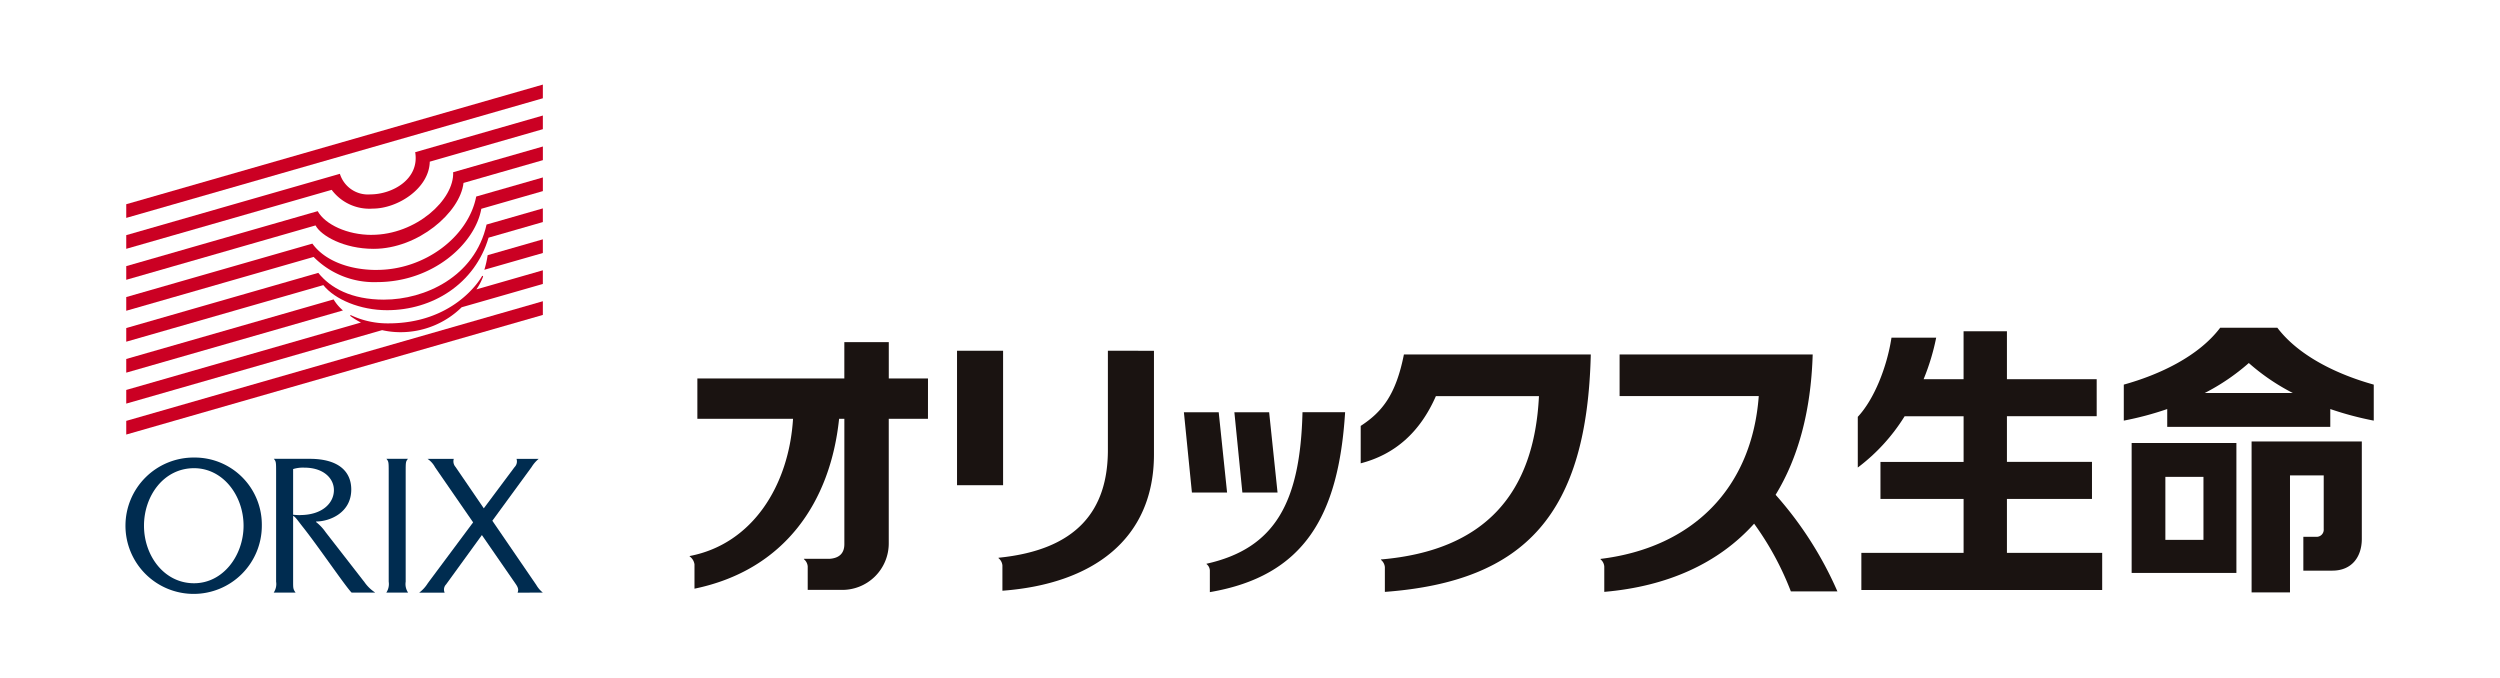 <svg xmlns="http://www.w3.org/2000/svg" xmlns:xlink="http://www.w3.org/1999/xlink" width="340.209" height="92.329" viewBox="0 0 340.209 92.329">
  <defs>
    <clipPath id="clip-path">
      <rect id="長方形_4" data-name="長方形 4" width="340.209" height="92.329" transform="translate(0 0)" fill="none"/>
    </clipPath>
  </defs>
  <g id="_07_logo_orix" data-name="07_logo_orix" transform="translate(-130 -263)">
    <g id="グループ_4" data-name="グループ 4" transform="translate(130 263)">
      <g id="グループ_3" data-name="グループ 3" clip-path="url(#clip-path)">
        <rect id="長方形_2" data-name="長方形 2" width="339.867" height="91.984" transform="translate(0.171 0.172)" fill="none"/>
        <path id="パス_5" data-name="パス 5" d="M73.873,80.646a3.749,3.749,0,0,1-.9-1.055L67,70.865l5.337-7.3a4.5,4.5,0,0,1,.971-1.123H70.29a1.1,1.1,0,0,1-.273,1.132l-4.18,5.6L61.99,63.542a1.145,1.145,0,0,1-.237-1.1H58.179a3.212,3.212,0,0,1,1.033,1.152l5.172,7.491-6.152,8.259a4.717,4.717,0,0,1-1.184,1.305h3.463a1,1,0,0,1,.19-1.115l4.876-6.722,4.6,6.657c.42.6.371.871.26,1.18Z" fill="#002c50"/>
        <path id="パス_6" data-name="パス 6" d="M49.518,79.12l-5.2-6.691a6.364,6.364,0,0,0-1.305-1.389v-.07c1.861-.006,4.788-1.193,4.788-4.352,0-2.459-1.733-4.18-5.661-4.18H37.265c.3.371.309.435.309,1.783V79.159a2.087,2.087,0,0,1-.328,1.486h2.979c-.328-.465-.336-.572-.336-1.486V70.2c.324.143.625.631,1.361,1.559,2.026,2.55,5.841,8.154,6.6,8.884h3.176v-.027a5.286,5.286,0,0,1-1.5-1.5M40.842,70.1a7.818,7.818,0,0,1-.953-.055V63.832a4.474,4.474,0,0,1,1.521-.193c2.635,0,4.03,1.471,4.03,3.051,0,1.8-1.623,3.4-4.6,3.4" fill="#002c50"/>
        <path id="パス_7" data-name="パス 7" d="M55.535,80.646a2.084,2.084,0,0,1-.328-1.486V64.222c0-1.348.008-1.412.307-1.783H52.588c.3.371.309.435.309,1.783V79.16a2.094,2.094,0,0,1-.329,1.486Z" fill="#002c50"/>
        <path id="パス_8" data-name="パス 8" d="M26.405,62.264a9.278,9.278,0,1,0,9.225,9.278,9.132,9.132,0,0,0-9.225-9.278m0,17.106c-4.079,0-6.81-3.758-6.81-7.828s2.694-7.829,6.81-7.829c3.967,0,6.74,3.758,6.74,7.829,0,4.033-2.773,7.828-6.74,7.828" fill="#002c50"/>
        <path id="パス_9" data-name="パス 9" d="M17.18,27.792v1.861l56.693-16.28V11.511Z" fill="#cb0023"/>
        <path id="パス_10" data-name="パス 10" d="M50.4,26.453a3.993,3.993,0,0,1-4.147-2.8L17.18,32v1.86l27.956-8.025a6.414,6.414,0,0,0,5.592,2.553c3.391,0,7.678-2.747,7.756-6.387l15.389-4.421V15.722L56.5,20.711c.62,3.691-3.128,5.742-6.1,5.742" fill="#cb0023"/>
        <path id="パス_11" data-name="パス 11" d="M50.568,31.964c-3.3,0-6.317-1.407-7.335-3.23L17.18,36.215v1.861l25.76-7.4c.727,1.393,3.851,3.187,7.9,3.187,6.054,0,11.783-4.947,12.236-8.968l10.8-3.1V19.936l-12.209,3.5c.166,3.725-5.039,8.523-11.1,8.523" fill="#cb0023"/>
        <path id="パス_12" data-name="パス 12" d="M51.261,36.736c-3.813,0-7.12-1.309-8.751-3.584L17.18,40.425v1.864l25.5-7.324a11.554,11.554,0,0,0,8.583,3.425c7.715,0,13.4-5.271,14.236-9.977l8.376-2.407v-1.86l-9.071,2.6c-1.066,5.481-7,9.985-13.541,9.985" fill="#cb0023"/>
        <path id="パス_13" data-name="パス 13" d="M52.273,40.777c-4.477,0-7.319-1.6-8.96-3.645L17.18,44.64V46.5L44,38.8c1.578,1.969,5.047,3.413,8.672,3.413,6.162,0,11.94-3.549,13.815-9.872l7.385-2.122V28.358l-7.659,2.2c-1.586,7.134-8.439,10.216-13.941,10.216" fill="#cb0023"/>
        <path id="パス_14" data-name="パス 14" d="M45.4,40.746,17.18,48.851v1.862l29.49-8.469a5.978,5.978,0,0,1-1.273-1.5" fill="#cb0023"/>
        <path id="パス_15" data-name="パス 15" d="M65.911,36.713l7.962-2.283V32.568L66.36,34.725a12.766,12.766,0,0,1-.449,1.988" fill="#cb0023"/>
        <path id="パス_16" data-name="パス 16" d="M17.18,59.135,73.873,42.856V40.992L17.18,57.274Z" fill="#cb0023"/>
        <path id="パス_17" data-name="パス 17" d="M65.728,37.676c.039-.125-.08-.2-.16-.053-.356.651-3.988,6.383-12.721,6.383A11.715,11.715,0,0,1,47.8,42.914c-.112-.056-.213.022-.091.112a9.893,9.893,0,0,0,1.409.865L17.18,53.065v1.859L52,44.926a11.161,11.161,0,0,0,2.418.279,11.853,11.853,0,0,0,8.405-3.39l11.049-3.172V36.781l-9.038,2.6a8.511,8.511,0,0,0,.893-1.7" fill="#cb0023"/>
        <path id="パス_18" data-name="パス 18" d="M164.189,76.715c9.371-2.092,12.761-8.409,13.06-20.624h5.8c-.883,14.107-5.553,22.29-18.408,24.488V77.616a1.175,1.175,0,0,0-.455-.858Z" fill="#1a1311"/>
        <path id="パス_19" data-name="パス 19" d="M161.109,56.1,162.2,67.025h4.786L165.846,56.1Z" fill="#1a1311"/>
        <path id="パス_20" data-name="パス 20" d="M167.978,56.1l1.087,10.922h4.787L172.709,56.1Z" fill="#1a1311"/>
        <path id="パス_21" data-name="パス 21" d="M126.285,51.506h-5.336V46.562H114.9v4.944h-20v5.482h13.02c-.555,9.019-5.473,17.035-14.069,18.678v.053a1.6,1.6,0,0,1,.657,1.079V80.11c12.35-2.555,18.51-11.884,19.68-23.122h.715V74.054c0,1.124-.576,1.9-2.036,1.994H109.4v.05a1.4,1.4,0,0,1,.516.984v3.19h4.5a6.326,6.326,0,0,0,6.529-6.375V56.988h5.336Z" fill="#1a1311"/>
        <path id="パス_22" data-name="パス 22" d="M191.049,48.238c-1.089,5.483-2.955,7.818-5.88,9.722v5.091c4.634-1.206,8.058-4.189,10.233-9.148h14.024c-.643,13.216-7.3,21.017-21.5,22.23v.054a1.438,1.438,0,0,1,.531.986v3.374c19.217-1.431,27.506-10.718,28.023-32.309Z" fill="#1a1311"/>
        <rect id="長方形_3" data-name="長方形 3" width="6.268" height="18.298" transform="translate(130.236 47.731)" fill="#1a1311"/>
        <path id="パス_23" data-name="パス 23" d="M150.765,47.731v13.5c0,8.177-4.159,13.6-14.885,14.67v.056a1.436,1.436,0,0,1,.532.986v3.445c12.2-.909,20.623-6.94,20.623-18.553v-14.1Z" fill="#1a1311"/>
        <path id="パス_24" data-name="パス 24" d="M250.043,80.483a49.594,49.594,0,0,0-8.412-13.15c3.065-5.007,4.818-11.388,5.047-19.1H220.4V53.9h18.938c-.93,12.518-8.971,20.623-21.535,22.158v.056a1.392,1.392,0,0,1,.513.986v3.444c8.584-.742,15.523-3.871,20.391-9.28a40.275,40.275,0,0,1,5,9.216Z" fill="#1a1311"/>
        <path id="パス_25" data-name="パス 25" d="M273.11,75.239V67.9h11.574V62.852H273.11V56.641h12.215V51.6H273.11v-6.52h-5.9V51.6h-5.438a30.662,30.662,0,0,0,1.711-5.649H257.4c-.631,4.1-2.406,8.452-4.586,10.774v6.9a25.612,25.612,0,0,0,6.372-6.976h8.028v6.211H255.9V67.9h11.313v7.34H253.3v5.046h32.773V75.239Z" fill="#1a1311"/>
        <path id="パス_26" data-name="パス 26" d="M290.082,77.965h14.256V60.286H290.082Zm4.589-13.072h5.184v8.575h-5.184Z" fill="#1a1311"/>
        <path id="パス_27" data-name="パス 27" d="M306.406,80.613h5.225V64.692h4.589v7.317a.969.969,0,0,1-.959,1.045h-1.814v4.6h3.946c2.656,0,4.011-1.88,4.011-4.327V60.079h-15Z" fill="#1a1311"/>
        <path id="パス_28" data-name="パス 28" d="M309.909,44.6h-7.776c-2.953,3.9-8.287,6.4-13.12,7.74v4.9a43.231,43.231,0,0,0,5.911-1.576v2.429h22.19V55.664a43.793,43.793,0,0,0,5.915,1.576v-4.9C318.2,51,312.863,48.5,309.909,44.6m-9.883,8.882a29.085,29.085,0,0,0,6-4.08,28.911,28.911,0,0,0,5.991,4.08Z" fill="#1a1311"/>
      </g>
    </g>
  </g>
</svg>
